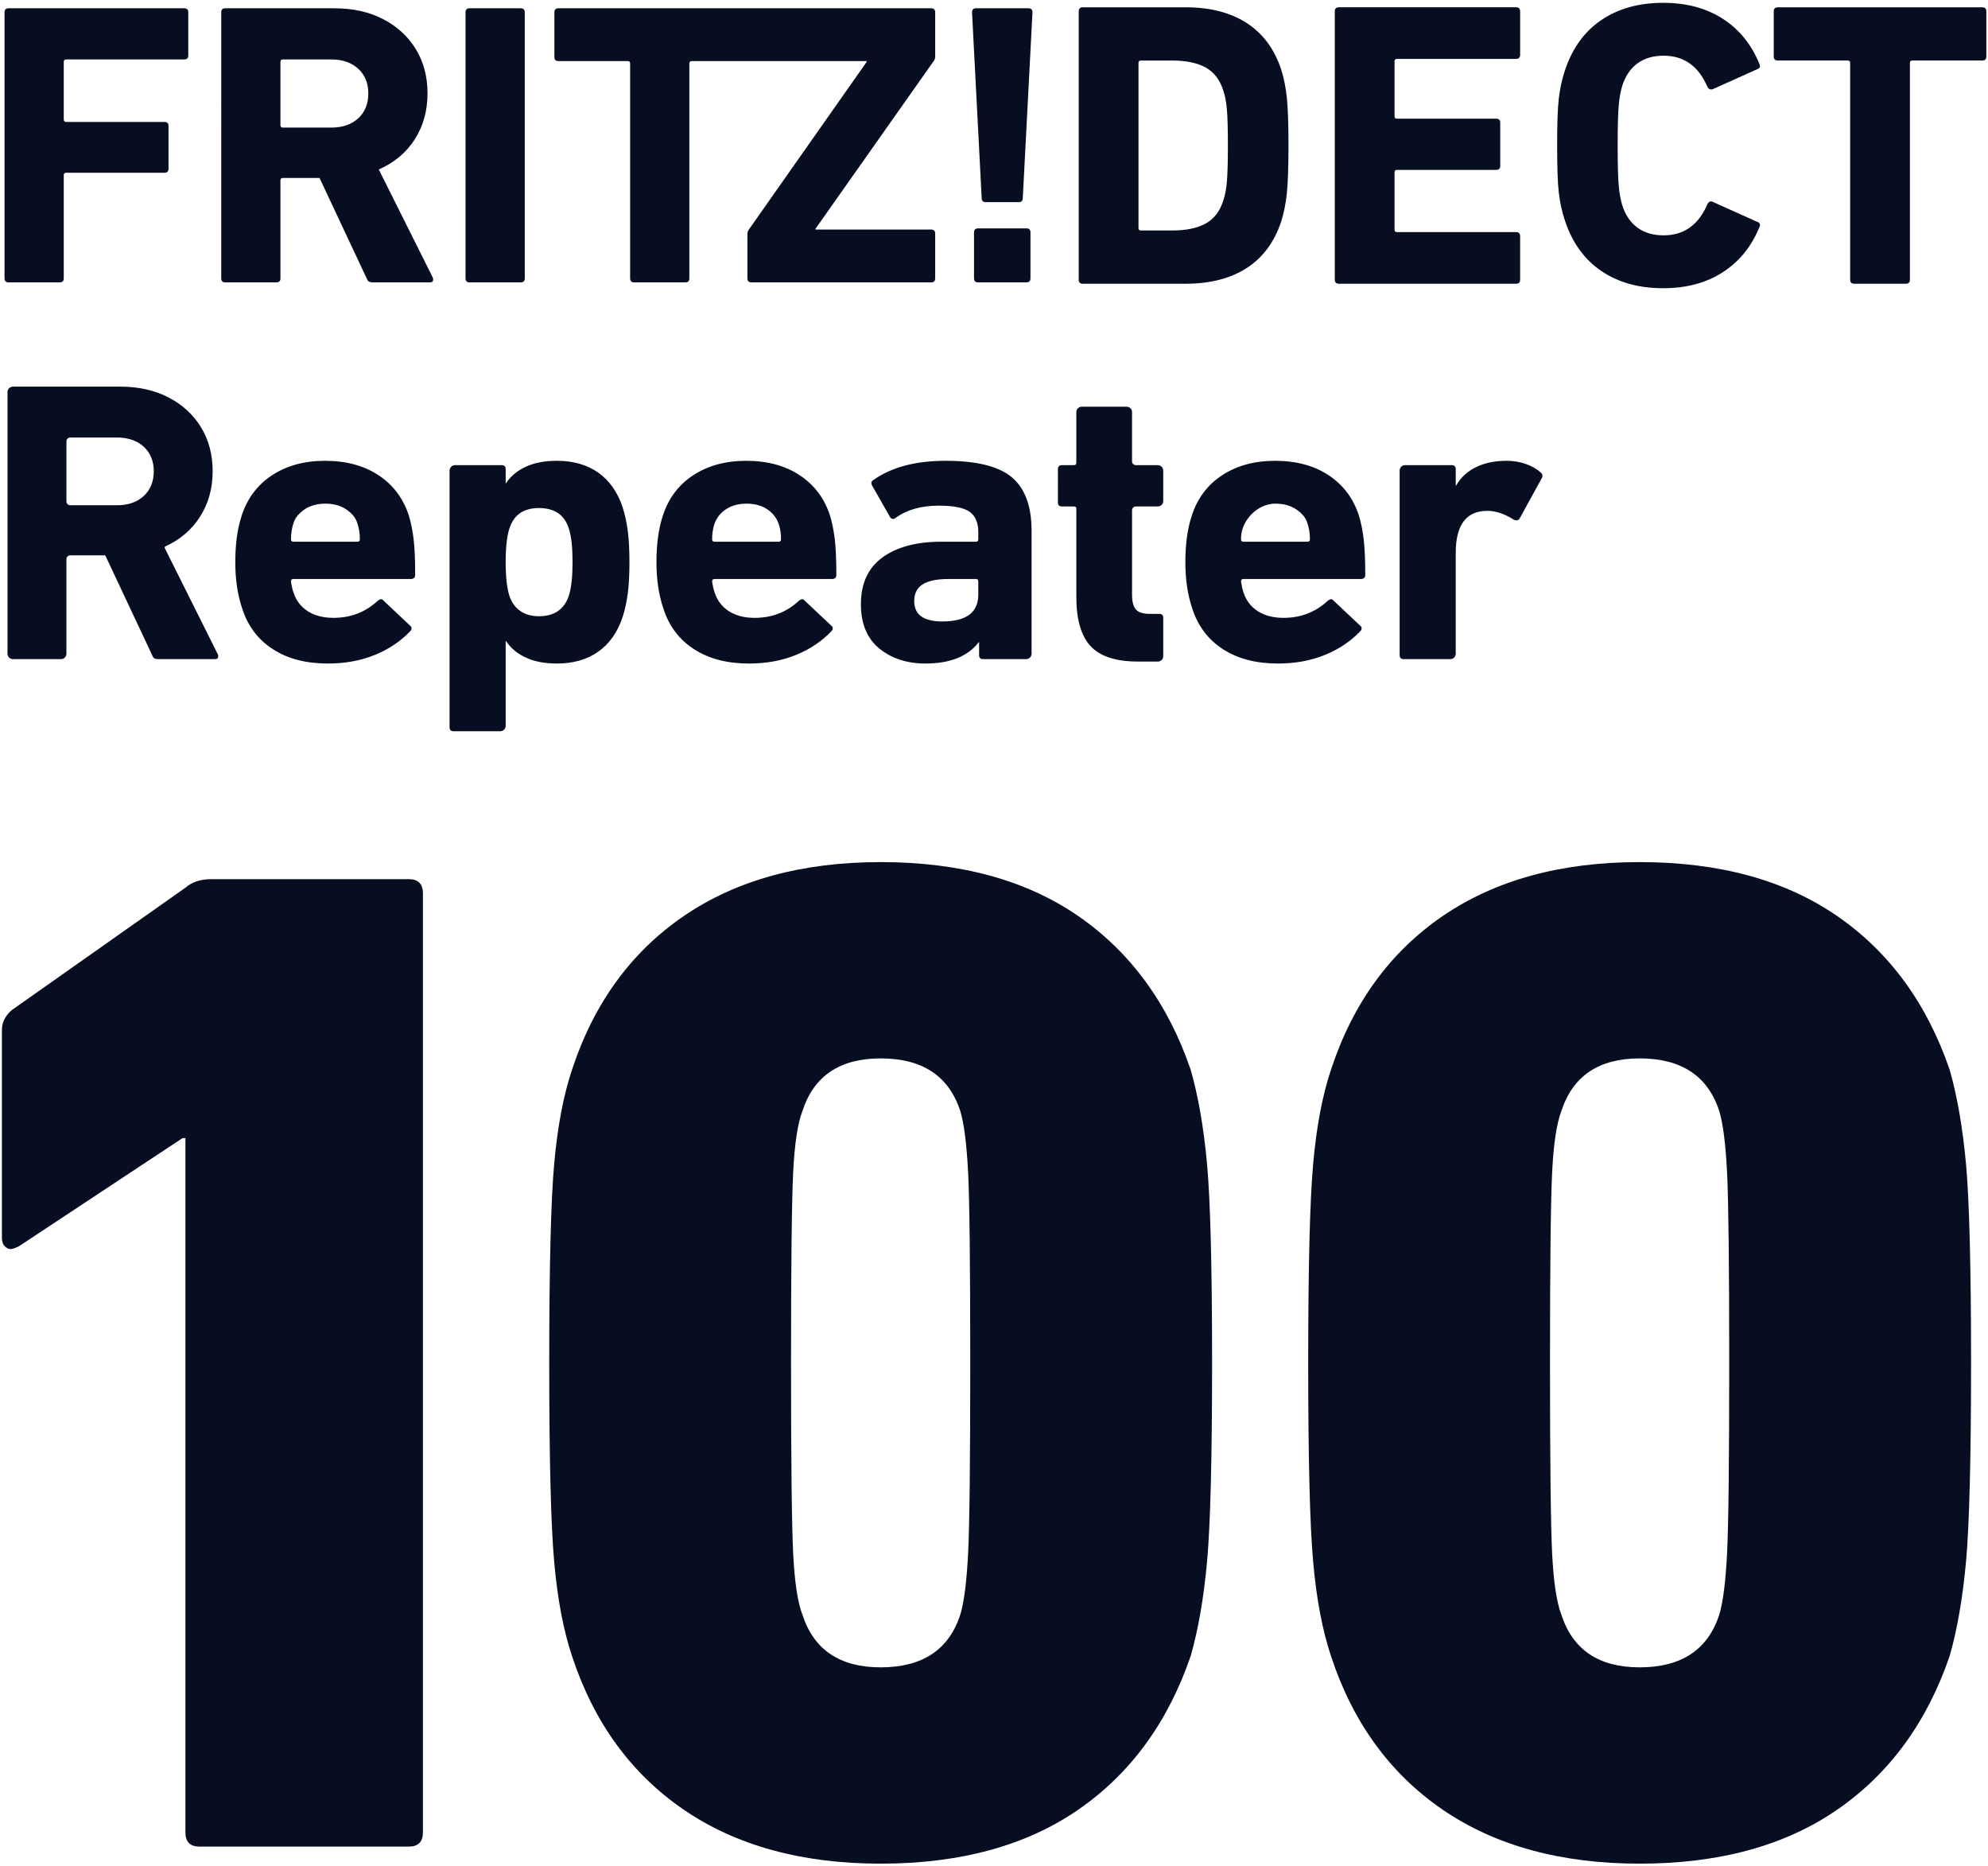 <svg xmlns="http://www.w3.org/2000/svg" height="750" width="799.4" xml:space="preserve" viewBox="0 0 799.4 750" y="0px" x="0px" id="Ebene_1" version="1.1"><defs id="defs27"><clipPath id="clipPath836" clipPathUnits="userSpaceOnUse"><path id="path834" d="m 577.205,246.439 h 99.212 v 93.01 h -99.212 z"></path></clipPath></defs>
<style id="style2" type="text/css">
	.st0{fill:#070e21;}
	.st1{fill:#070e21;}
</style>
<title id="title4">Schriftzug_FRITZDECT_Repeater_100</title>









<g transform="matrix(8.043,0,0,-8.043,-4641.69,2731.323)" id="g830"><g clip-path="url(#clipPath836)" id="g832"><g transform="translate(586.236,282.705)" id="g838"><path id="path840" style="fill:#070e21;fill-opacity:1;fill-rule:nonzero;stroke:none" d="m 0,0 -8.178,-5.406 c -0.19,-0.095 -0.332,-0.141 -0.427,-0.141 -0.095,0 -0.189,0.046 -0.283,0.141 -0.097,0.097 -0.143,0.237 -0.143,0.428 V 5.404 c 0,0.38 0.166,0.712 0.497,0.996 l 8.677,6.115 c 0.33,0.285 0.758,0.427 1.279,0.427 h 9.886 c 0.473,0 0.71,-0.237 0.71,-0.712 v -46.934 c 0,-0.473 -0.237,-0.71 -0.71,-0.71 H 0.853 c -0.475,0 -0.71,0.237 -0.71,0.71 L 0.143,0 Z"></path></g><g transform="translate(621.137,256.251)" id="g842"><path id="path844" style="fill:#070e21;fill-opacity:1;fill-rule:nonzero;stroke:none" d="m 0,0 c 2.085,0 3.413,0.878 3.982,2.632 0.189,0.614 0.319,1.645 0.393,3.094 0.071,1.444 0.105,4.608 0.105,9.491 0,4.884 -0.034,8.048 -0.105,9.494 -0.074,1.446 -0.204,2.478 -0.393,3.094 -0.569,1.754 -1.897,2.632 -3.982,2.632 -2.038,0 -3.342,-0.878 -3.91,-2.632 -0.238,-0.616 -0.392,-1.634 -0.463,-3.059 -0.071,-1.42 -0.107,-4.598 -0.107,-9.529 0,-4.93 0.036,-8.106 0.107,-9.529 C -4.302,4.268 -4.148,3.246 -3.91,2.632 -3.342,0.878 -2.038,0 0,0 m -16.32,5.262 c -0.167,1.849 -0.249,5.167 -0.249,9.955 0,4.789 0.082,8.109 0.249,9.958 0.164,1.848 0.461,3.414 0.889,4.692 1.09,3.319 2.951,5.879 5.582,7.681 2.631,1.8 5.913,2.701 9.849,2.701 3.982,0 7.277,-0.901 9.886,-2.701 2.607,-1.802 4.479,-4.362 5.616,-7.681 0.38,-1.327 0.652,-2.904 0.819,-4.729 0.164,-1.825 0.25,-5.132 0.25,-9.921 0,-4.788 -0.086,-8.096 -0.25,-9.918 C 16.154,3.474 15.882,1.896 15.502,0.569 14.365,-2.749 12.493,-5.309 9.886,-7.111 7.277,-8.912 3.982,-9.812 0,-9.812 c -3.936,0 -7.218,0.9 -9.849,2.701 -2.631,1.802 -4.492,4.362 -5.582,7.68 -0.428,1.281 -0.725,2.845 -0.889,4.693"></path></g><g transform="translate(659.082,256.251)" id="g846"><path id="path848" style="fill:#070e21;fill-opacity:1;fill-rule:nonzero;stroke:none" d="m 0,0 c 2.085,0 3.413,0.878 3.982,2.632 0.189,0.614 0.32,1.645 0.392,3.094 0.071,1.444 0.106,4.608 0.106,9.491 0,4.884 -0.035,8.048 -0.106,9.494 -0.072,1.446 -0.203,2.478 -0.392,3.094 -0.569,1.754 -1.897,2.632 -3.982,2.632 -2.039,0 -3.342,-0.878 -3.911,-2.632 -0.237,-0.616 -0.391,-1.634 -0.462,-3.059 -0.071,-1.42 -0.107,-4.598 -0.107,-9.529 0,-4.93 0.036,-8.106 0.107,-9.529 0.071,-1.42 0.225,-2.442 0.462,-3.056 C -3.342,0.878 -2.039,0 0,0 m -16.32,5.262 c -0.167,1.849 -0.249,5.167 -0.249,9.955 0,4.789 0.082,8.109 0.249,9.958 0.164,1.848 0.462,3.414 0.889,4.692 1.09,3.319 2.951,5.879 5.58,7.681 2.632,1.8 5.916,2.701 9.851,2.701 3.982,0 7.277,-0.901 9.884,-2.701 2.609,-1.802 4.481,-4.362 5.618,-7.681 0.38,-1.327 0.652,-2.904 0.819,-4.729 0.164,-1.825 0.25,-5.132 0.25,-9.921 0,-4.788 -0.086,-8.096 -0.25,-9.918 C 16.154,3.474 15.882,1.896 15.502,0.569 14.365,-2.749 12.493,-5.309 9.884,-7.111 7.277,-8.912 3.982,-9.812 0,-9.812 c -3.935,0 -7.219,0.9 -9.851,2.701 -2.629,1.802 -4.49,4.362 -5.58,7.68 -0.427,1.281 -0.725,2.845 -0.889,4.693"></path></g><g transform="translate(625.806,327.974)" id="g850"><path id="path852" style="fill:#070e21;fill-opacity:1;fill-rule:nonzero;stroke:none" d="M 0,0 V -2.296 C 0,-2.431 0.069,-2.498 0.202,-2.498 H 2.62 c 0.135,0 0.202,0.067 0.202,0.202 V 0 c 0,0.136 -0.067,0.202 -0.202,0.202 H 0.202 C 0.069,0.202 0,0.136 0,0 m 0.585,1.512 h 1.651 c 0.134,0 0.202,0.067 0.202,0.202 l 0.484,9.287 c 0,0.133 -0.069,0.201 -0.201,0.201 h -2.62 c -0.134,0 -0.201,-0.068 -0.201,-0.201 L 0.383,1.714 c 0,-0.135 0.068,-0.202 0.202,-0.202 M -20.98,8.764 c 0,-0.133 0.067,-0.201 0.201,-0.201 h 3.465 c 0.082,0 0.121,-0.04 0.121,-0.121 V -2.296 c 0,-0.135 0.068,-0.202 0.203,-0.202 h 2.556 c 0.137,0 0.202,0.067 0.202,0.202 V 8.442 c 0,0.081 0.042,0.121 0.123,0.121 h 8.742 v -0.04 l -5.904,-8.4 C -11.31,0.068 -11.33,0 -11.33,-0.08 v -2.216 c 0,-0.135 0.066,-0.202 0.201,-0.202 h 8.985 c 0.136,0 0.202,0.067 0.202,0.202 v 2.236 c 0,0.134 -0.066,0.202 -0.202,0.202 h -5.781 v 0.04 l 5.922,8.401 c 0.043,0.068 0.061,0.133 0.061,0.201 v 2.217 c 0,0.133 -0.066,0.201 -0.202,0.201 h -18.635 c -0.134,0 -0.201,-0.068 -0.201,-0.201 z m -4.443,2.237 V -2.296 c 0,-0.135 0.068,-0.202 0.202,-0.202 h 2.559 c 0.135,0 0.202,0.067 0.202,0.202 v 13.297 c 0,0.133 -0.067,0.201 -0.202,0.201 h -2.559 c -0.134,0 -0.202,-0.068 -0.202,-0.201 m -6.713,-5.762 h -2.418 c -0.081,0 -0.122,0.041 -0.122,0.121 v 3.163 c 0,0.08 0.041,0.122 0.122,0.122 h 2.418 c 0.564,0 1.012,-0.157 1.349,-0.465 0.335,-0.309 0.504,-0.718 0.504,-1.229 0,-0.524 -0.169,-0.94 -0.504,-1.248 -0.337,-0.31 -0.785,-0.464 -1.349,-0.464 m 2.073,-7.737 h 2.861 c 0.107,0 0.161,0.047 0.161,0.142 0,0.041 -0.006,0.072 -0.019,0.101 l -2.699,5.4 c 0.764,0.335 1.363,0.833 1.794,1.499 0.426,0.665 0.642,1.434 0.642,2.307 0,0.834 -0.194,1.568 -0.583,2.206 -0.39,0.639 -0.933,1.138 -1.632,1.501 -0.699,0.363 -1.512,0.544 -2.439,0.544 h -5.46 c -0.132,0 -0.199,-0.068 -0.199,-0.201 V -2.296 c 0,-0.135 0.067,-0.202 0.199,-0.202 h 2.559 c 0.136,0 0.202,0.067 0.202,0.202 v 4.895 c 0,0.081 0.041,0.122 0.122,0.122 h 1.832 l 2.357,-5.017 c 0.028,-0.08 0.065,-0.135 0.112,-0.161 0.047,-0.028 0.111,-0.041 0.19,-0.041 M -48.47,11.001 V -2.296 c 0,-0.135 0.067,-0.202 0.202,-0.202 h 2.558 c 0.135,0 0.201,0.067 0.201,0.202 v 5.158 c 0,0.08 0.041,0.12 0.123,0.12 h 4.915 c 0.132,0 0.2,0.067 0.2,0.202 V 5.32 c 0,0.134 -0.068,0.201 -0.2,0.201 h -4.915 c -0.082,0 -0.123,0.04 -0.123,0.121 v 2.881 c 0,0.08 0.041,0.122 0.123,0.122 h 5.902 c 0.133,0 0.2,0.066 0.2,0.2 v 2.156 c 0,0.133 -0.067,0.201 -0.2,0.201 h -8.784 c -0.135,0 -0.202,-0.068 -0.202,-0.201"></path></g><g transform="translate(634.149,328.07)" id="g854"><path id="path856" style="fill:#070e21;fill-opacity:1;fill-rule:nonzero;stroke:none" d="M 0,0 H 1.566 C 2.268,0 2.832,0.117 3.252,0.355 3.672,0.592 3.964,0.981 4.126,1.524 4.207,1.754 4.265,2.055 4.298,2.429 4.332,2.8 4.349,3.406 4.349,4.247 4.349,5.086 4.332,5.693 4.298,6.064 4.265,6.437 4.207,6.739 4.126,6.969 3.964,7.511 3.672,7.9 3.252,8.138 2.832,8.375 2.268,8.494 1.566,8.494 H 0 c -0.081,0 -0.12,-0.042 -0.12,-0.122 V 0.122 C -0.12,0.04 -0.081,0 0,0 m -2.904,11.155 h 5.14 c 1.219,0 2.236,-0.26 3.049,-0.782 C 6.095,9.85 6.673,9.076 7.013,8.046 7.146,7.626 7.243,7.155 7.297,6.634 7.351,6.113 7.378,5.317 7.378,4.247 7.378,3.177 7.351,2.38 7.297,1.859 7.243,1.337 7.146,0.866 7.013,0.446 6.673,-0.583 6.095,-1.358 5.285,-1.88 4.472,-2.402 3.455,-2.662 2.236,-2.662 h -5.14 c -0.137,0 -0.205,0.066 -0.205,0.204 v 13.409 c 0,0.136 0.068,0.204 0.205,0.204"></path></g><g transform="translate(644.047,339.226)" id="g858"><path id="path860" style="fill:#070e21;fill-opacity:1;fill-rule:nonzero;stroke:none" d="M 0,0 H 8.859 C 8.993,0 9.062,-0.068 9.062,-0.204 V -2.378 C 9.062,-2.514 8.993,-2.58 8.859,-2.58 H 2.905 c -0.081,0 -0.122,-0.042 -0.122,-0.123 v -2.742 c 0,-0.083 0.041,-0.123 0.122,-0.123 h 4.959 c 0.135,0 0.203,-0.067 0.203,-0.203 v -2.154 c 0,-0.135 -0.068,-0.203 -0.203,-0.203 H 2.905 c -0.081,0 -0.122,-0.041 -0.122,-0.121 v -2.866 c 0,-0.082 0.041,-0.123 0.122,-0.123 h 5.954 c 0.134,0 0.203,-0.067 0.203,-0.203 v -2.173 c 0,-0.136 -0.069,-0.204 -0.203,-0.204 H 0 c -0.135,0 -0.204,0.068 -0.204,0.204 v 13.41 C -0.204,-0.068 -0.135,0 0,0"></path></g><g transform="translate(655.039,329.99)" id="g862"><path id="path864" style="fill:#070e21;fill-opacity:1;fill-rule:nonzero;stroke:none" d="m 0,0 c -0.055,0.494 -0.08,1.27 -0.08,2.326 0,1.057 0.025,1.832 0.08,2.327 0.056,0.494 0.156,0.965 0.305,1.412 0.366,1.111 0.971,1.955 1.819,2.529 0.846,0.577 1.879,0.865 3.098,0.865 1.165,0 2.162,-0.267 2.988,-0.803 0.825,-0.535 1.435,-1.29 1.828,-2.265 0.013,-0.028 0.02,-0.061 0.02,-0.102 0,-0.068 -0.04,-0.114 -0.121,-0.141 L 7.721,5.151 C 7.696,5.137 7.661,5.13 7.62,5.13 7.539,5.13 7.479,5.171 7.437,5.252 6.99,6.296 6.259,6.816 5.243,6.816 4.715,6.816 4.273,6.686 3.923,6.422 3.57,6.158 3.32,5.781 3.17,5.294 3.088,5.022 3.03,4.697 2.998,4.317 2.964,3.938 2.946,3.275 2.946,2.326 c 0,-0.948 0.018,-1.612 0.052,-1.99 0.032,-0.38 0.09,-0.706 0.172,-0.976 0.15,-0.488 0.4,-0.864 0.753,-1.129 0.35,-0.264 0.792,-0.394 1.32,-0.394 1.016,0 1.747,0.52 2.194,1.564 0.068,0.134 0.163,0.169 0.284,0.1 l 2.216,-0.995 c 0.054,-0.013 0.09,-0.044 0.112,-0.09 0.02,-0.049 0.017,-0.1 -0.011,-0.154 C 9.645,-2.712 9.035,-3.467 8.21,-4.002 7.384,-4.537 6.387,-4.806 5.222,-4.806 4.003,-4.806 2.97,-4.518 2.124,-3.941 1.276,-3.367 0.671,-2.523 0.305,-1.413 0.156,-0.965 0.056,-0.494 0,0"></path></g><g transform="translate(669.609,325.611)" id="g866"><path id="path868" style="fill:#070e21;fill-opacity:1;fill-rule:nonzero;stroke:none" d="m 0,0 v 10.831 c 0,0.081 -0.04,0.123 -0.122,0.123 h -3.495 c -0.135,0 -0.204,0.066 -0.204,0.201 v 2.256 c 0,0.136 0.069,0.203 0.204,0.203 h 10.22 c 0.136,0 0.205,-0.067 0.205,-0.203 v -2.256 c 0,-0.135 -0.069,-0.201 -0.205,-0.201 H 3.109 c -0.081,0 -0.122,-0.042 -0.122,-0.123 V 0 c 0,-0.135 -0.068,-0.204 -0.204,-0.204 H 0.204 C 0.068,-0.204 0,-0.135 0,0"></path></g><g transform="translate(585.017,306.645)" id="g870"><path id="path872" style="fill:#070e21;fill-opacity:1;fill-rule:nonzero;stroke:none" d="m 0,0 h 2.844 c 0.106,0 0.16,0.046 0.16,0.141 0,0.039 -0.007,0.072 -0.021,0.099 L 0.332,5.545 C 0.314,5.58 0.33,5.62 0.365,5.636 c 0.73,0.335 1.302,0.823 1.717,1.465 0.427,0.661 0.642,1.424 0.642,2.292 0,0.829 -0.194,1.559 -0.582,2.196 -0.387,0.633 -0.928,1.13 -1.622,1.49 -0.694,0.359 -1.501,0.542 -2.423,0.542 H -7.26 c -0.151,0 -0.272,-0.122 -0.272,-0.271 V 0.27 C -7.532,0.121 -7.411,0 -7.263,0 h 2.406 c 0.149,0 0.27,0.121 0.27,0.27 v 4.727 c 0,0.106 0.085,0.191 0.19,0.191 h 1.708 c 0.028,0 0.053,-0.016 0.063,-0.041 L -0.301,0.2 C -0.273,0.121 -0.238,0.067 -0.191,0.04 -0.143,0.012 -0.08,0 0,0 m -2.063,7.691 h -2.334 c -0.105,0 -0.19,0.086 -0.19,0.191 v 3.004 c 0,0.105 0.085,0.191 0.19,0.191 h 2.334 c 0.559,0 1.007,-0.155 1.341,-0.46 C -0.388,10.309 -0.22,9.902 -0.22,9.393 -0.22,8.873 -0.388,8.46 -0.722,8.152 -1.056,7.845 -1.504,7.691 -2.063,7.691 M 8.482,-0.22 c 0.867,0 1.653,0.144 2.353,0.431 0.703,0.286 1.292,0.683 1.773,1.191 0.04,0.039 0.06,0.087 0.06,0.14 0,0.054 -0.027,0.101 -0.081,0.139 l -1.32,1.244 c -0.068,0.092 -0.161,0.092 -0.28,0 C 10.372,2.35 9.631,2.063 8.761,2.063 8.255,2.063 7.827,2.174 7.48,2.394 7.134,2.615 6.893,2.931 6.761,3.345 6.705,3.507 6.666,3.685 6.64,3.885 c 0,0.081 0.039,0.12 0.121,0.12 h 5.868 c 0.146,0 0.22,0.068 0.22,0.201 0,0.774 -0.026,1.377 -0.08,1.813 C 12.714,6.453 12.636,6.845 12.528,7.191 12.247,8.045 11.743,8.713 11.014,9.194 10.288,9.673 9.396,9.913 8.342,9.913 7.313,9.913 6.432,9.673 5.699,9.194 4.964,8.713 4.456,8.038 4.175,7.171 3.962,6.529 3.856,5.754 3.856,4.846 3.856,3.993 3.968,3.224 4.196,2.544 4.476,1.664 4.987,0.981 5.727,0.502 6.469,0.019 7.387,-0.22 8.482,-0.22 M 9.965,5.869 H 6.761 c -0.082,0 -0.121,0.04 -0.121,0.119 0,0.31 0.048,0.601 0.148,0.871 0.044,0.12 0.111,0.235 0.195,0.33 0.342,0.389 0.802,0.583 1.379,0.583 0.58,0 1.042,-0.196 1.384,-0.59 0.086,-0.1 0.153,-0.218 0.196,-0.342 0.095,-0.266 0.142,-0.549 0.142,-0.852 0,-0.079 -0.041,-0.119 -0.119,-0.119 m 4.804,-9.474 h 2.335 c 0.149,0 0.27,0.12 0.27,0.27 v 4.237 h 0.018 c 0.229,-0.348 0.555,-0.622 0.983,-0.822 0.426,-0.201 0.947,-0.3 1.56,-0.3 0.816,0 1.504,0.196 2.065,0.59 0.559,0.395 0.966,0.971 1.221,1.734 0.121,0.387 0.207,0.787 0.26,1.201 0.054,0.414 0.08,0.928 0.08,1.541 0,0.615 -0.026,1.129 -0.08,1.545 -0.053,0.412 -0.139,0.812 -0.26,1.2 C 22.966,8.351 22.559,8.93 22,9.324 21.439,9.717 20.751,9.913 19.935,9.913 19.322,9.913 18.801,9.814 18.375,9.614 17.947,9.413 17.621,9.143 17.392,8.793 h -0.018 v 0.702 c 0,0.132 -0.068,0.2 -0.201,0.2 h -2.334 c -0.148,0 -0.271,-0.121 -0.271,-0.271 V -3.405 c 0,-0.135 0.067,-0.2 0.201,-0.2 m 4.267,5.749 c -0.374,0 -0.688,0.089 -0.943,0.271 -0.253,0.178 -0.433,0.436 -0.539,0.769 -0.121,0.388 -0.18,0.943 -0.18,1.662 0,0.734 0.059,1.29 0.18,1.662 0.213,0.695 0.707,1.043 1.482,1.043 0.787,0 1.289,-0.348 1.501,-1.043 0.121,-0.372 0.18,-0.928 0.18,-1.662 0,-0.719 -0.059,-1.274 -0.18,-1.662 C 20.309,2.491 19.81,2.144 19.036,2.144 M 29.537,-0.22 c 0.869,0 1.655,0.144 2.355,0.431 0.701,0.286 1.292,0.683 1.773,1.191 0.039,0.039 0.06,0.087 0.06,0.14 0,0.054 -0.028,0.101 -0.08,0.139 l -1.323,1.244 c -0.067,0.092 -0.16,0.092 -0.28,0 -0.614,-0.575 -1.354,-0.862 -2.223,-0.862 -0.507,0 -0.935,0.111 -1.282,0.331 -0.347,0.221 -0.588,0.537 -0.722,0.951 -0.053,0.162 -0.093,0.34 -0.12,0.54 0,0.081 0.042,0.12 0.12,0.12 h 5.87 c 0.146,0 0.221,0.068 0.221,0.201 0,0.774 -0.029,1.377 -0.081,1.813 -0.054,0.434 -0.134,0.826 -0.241,1.172 -0.279,0.854 -0.784,1.522 -1.513,2.003 -0.727,0.479 -1.617,0.719 -2.672,0.719 -1.03,0 -1.911,-0.24 -2.645,-0.719 -0.735,-0.481 -1.242,-1.156 -1.522,-2.023 -0.213,-0.642 -0.32,-1.417 -0.32,-2.325 0,-0.853 0.113,-1.622 0.341,-2.302 0.279,-0.88 0.79,-1.563 1.531,-2.042 0.741,-0.483 1.659,-0.722 2.753,-0.722 m 1.484,6.089 h -3.206 c -0.078,0 -0.12,0.04 -0.12,0.119 0,0.255 0.034,0.495 0.101,0.722 0.107,0.333 0.304,0.595 0.591,0.781 0.287,0.188 0.631,0.281 1.031,0.281 0.401,0 0.745,-0.093 1.032,-0.281 0.286,-0.186 0.483,-0.448 0.591,-0.781 0.066,-0.227 0.1,-0.467 0.1,-0.722 0,-0.079 -0.041,-0.119 -0.12,-0.119 M 41.243,0 h 2.154 c 0.149,0 0.27,0.121 0.27,0.27 v 6.14 c 0,1.227 -0.327,2.12 -0.981,2.674 -0.655,0.553 -1.762,0.829 -3.325,0.829 -1.495,0 -2.697,-0.319 -3.605,-0.96 -0.067,-0.04 -0.101,-0.094 -0.101,-0.16 0,-0.028 0.014,-0.067 0.04,-0.119 l 0.902,-1.585 c 0.038,-0.053 0.086,-0.079 0.139,-0.079 0.054,0 0.094,0.015 0.121,0.04 0.56,0.414 1.282,0.621 2.164,0.621 0.746,0 1.264,-0.104 1.552,-0.309 0.286,-0.209 0.429,-0.546 0.429,-1.012 V 5.988 c 0,-0.079 -0.038,-0.119 -0.12,-0.119 h -1.721 c -1.242,0 -2.224,-0.261 -2.944,-0.781 -0.722,-0.522 -1.083,-1.302 -1.083,-2.345 0,-0.974 0.307,-1.712 0.921,-2.214 0.614,-0.498 1.384,-0.749 2.305,-0.749 1.227,0 2.115,0.353 2.662,1.062 h 0.021 V 0.2 c 0,-0.133 0.066,-0.2 0.2,-0.2 m -2.042,1.883 c -0.935,0 -1.403,0.34 -1.403,1.022 0,0.373 0.139,0.65 0.422,0.83 0.28,0.182 0.712,0.27 1.302,0.27 h 1.36 c 0.082,0 0.12,-0.039 0.12,-0.12 V 3.224 c 0,-0.893 -0.599,-1.341 -1.801,-1.341 m 9.788,-2.004 h 0.991 c 0.15,0 0.269,0.121 0.269,0.271 v 1.913 c 0,0.133 -0.065,0.199 -0.198,0.199 H 49.57 c -0.321,0 -0.548,0.071 -0.681,0.212 -0.132,0.141 -0.2,0.39 -0.2,0.75 v 4.217 c 0,0.105 0.084,0.19 0.189,0.19 h 1.102 c 0.15,0 0.269,0.121 0.269,0.27 v 1.523 c 0,0.149 -0.119,0.271 -0.27,0.271 h -1.101 c -0.105,0 -0.189,0.085 -0.189,0.191 v 2.463 c 0,0.148 -0.121,0.268 -0.27,0.268 h -2.245 c -0.149,0 -0.27,-0.12 -0.27,-0.269 V 9.814 c 0,-0.079 -0.04,-0.119 -0.12,-0.119 h -0.602 c -0.132,0 -0.199,-0.068 -0.199,-0.2 V 7.831 c 0,-0.134 0.067,-0.2 0.199,-0.2 h 0.602 c 0.08,0 0.12,-0.04 0.12,-0.119 V 3.104 c 0,-1.121 0.238,-1.939 0.71,-2.452 0.474,-0.515 1.265,-0.773 2.375,-0.773 M 55.98,-0.22 c 0.868,0 1.653,0.144 2.355,0.431 0.701,0.286 1.291,0.683 1.772,1.191 0.039,0.039 0.06,0.087 0.06,0.14 0,0.054 -0.027,0.101 -0.081,0.139 l -1.321,1.244 c -0.067,0.092 -0.16,0.092 -0.281,0 C 57.87,2.35 57.13,2.063 56.261,2.063 c -0.506,0 -0.934,0.111 -1.281,0.331 -0.347,0.221 -0.588,0.537 -0.722,0.951 -0.053,0.162 -0.092,0.34 -0.121,0.54 0,0.081 0.041,0.12 0.121,0.12 h 5.87 c 0.146,0 0.221,0.068 0.221,0.201 0,0.774 -0.029,1.377 -0.082,1.813 -0.054,0.434 -0.132,0.826 -0.241,1.172 -0.279,0.854 -0.784,1.522 -1.512,2.003 -0.727,0.479 -1.619,0.719 -2.673,0.719 -1.029,0 -1.909,-0.24 -2.644,-0.719 C 52.462,8.713 51.954,8.038 51.676,7.171 51.462,6.529 51.355,5.754 51.355,4.846 c 0,-0.853 0.112,-1.622 0.34,-2.302 0.281,-0.88 0.791,-1.563 1.532,-2.042 0.741,-0.483 1.659,-0.722 2.753,-0.722 m 1.484,6.089 h -3.206 c -0.08,0 -0.121,0.04 -0.121,0.119 0,0.033 10e-4,0.064 10e-4,0.096 0.032,0.874 0.828,1.681 1.704,1.688 h 0.019 c 0.572,0 1.026,-0.19 1.369,-0.572 0.086,-0.096 0.157,-0.214 0.202,-0.336 0.101,-0.273 0.152,-0.564 0.152,-0.876 0,-0.079 -0.041,-0.119 -0.12,-0.119 M 62.268,0 h 2.334 c 0.148,0 0.27,0.122 0.27,0.271 v 5.036 c 0,1.403 0.528,2.105 1.582,2.105 0.413,0 0.855,-0.148 1.322,-0.443 0.12,-0.054 0.214,-0.037 0.281,0.041 l 1.121,2.043 c 0.054,0.107 0.033,0.201 -0.06,0.28 -0.215,0.188 -0.47,0.331 -0.771,0.432 -0.301,0.1 -0.611,0.148 -0.932,0.148 -0.586,0 -1.098,-0.105 -1.531,-0.319 -0.436,-0.212 -0.765,-0.52 -0.993,-0.92 h -0.019 v 0.821 c 0,0.132 -0.068,0.2 -0.2,0.2 h -2.334 c -0.149,0 -0.27,-0.121 -0.27,-0.269 V 0.2 c 0,-0.133 0.066,-0.2 0.2,-0.2"></path></g></g></g></svg>
